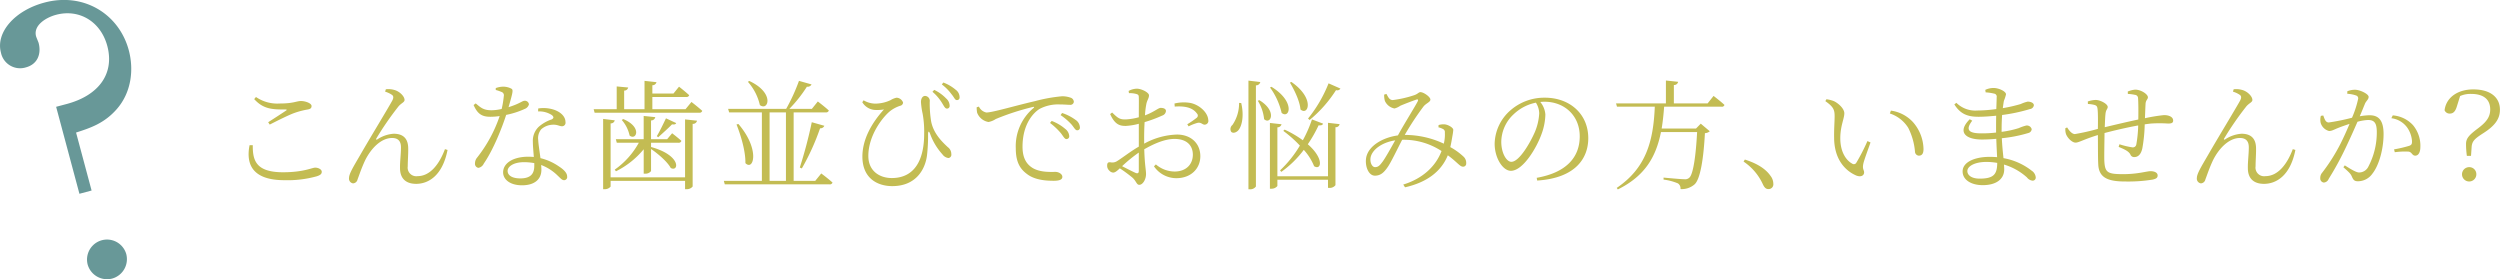 <svg id="txt01_pc.svg" xmlns="http://www.w3.org/2000/svg" width="674.907" height="75.404" viewBox="0 0 674.907 75.404">
  <defs>
    <style>
      .cls-1 {
        fill: #c3bc53;
      }

      .cls-1, .cls-2 {
        fill-rule: evenodd;
      }

      .cls-2 {
        fill: #689898;
      }
    </style>
  </defs>
  <path id="こんな歯並びでお悩みの方_いませんか_のコピー" data-name="こんな歯並びでお悩みの方、いませんか？ のコピー" class="cls-1" d="M386.906,1014.86c-1.12,5.63,1.28,9.44,9.407,9.44a29.467,29.467,0,0,0,8.767-1.06c0.96-.32,1.312-0.64,1.312-1.21,0-.67-0.96-1.12-1.76-1.12-0.864,0-3.135,1.25-8.671,1.25-7.391,0-8.223-3.24-8.191-7.3h-0.864Zm5.439-5.57c2.208-1.12,5.12-2.59,6.72-3.16a20.727,20.727,0,0,1,3.456-.9c0.8-.13,1.119-0.38,1.119-0.96,0-.74-1.663-1.34-2.847-1.34-1.248,0-1.984.67-5.792,0.67a10.122,10.122,0,0,1-6.367-1.76l-0.48.57c2.367,2.6,4.671,2.85,8.415,2.79,0.448,0.03.48,0.13,0.128,0.35-1.152.77-3.168,2.08-4.768,3.1Zm32.992-8.03c0.416,0.29.512,0.74,0.1,1.54-1.152,2.11-5.983,10.04-8.767,14.88-1.664,2.88-2.912,4.86-2.912,6.01a1.285,1.285,0,0,0,1.088,1.47,1.326,1.326,0,0,0,1.216-1.08c0.448-1.16,1.056-3.04,2.016-5.09,1.536-3.14,4.256-6.08,7.3-6.08,1.856,0,2.4,1.12,2.4,2.53,0,1.88-.288,3.84-0.256,5.6,0,2.88,1.664,4.25,4.352,4.25,3.232,0,7.1-2.11,8.479-9.15l-0.7-.22c-1.408,3.77-3.839,7.29-7.391,7.29a2.329,2.329,0,0,1-2.656-2.65c0-1.48.16-3.4,0.128-4.9-0.032-2.56-1.312-3.9-3.936-3.9a9.139,9.139,0,0,0-4.415,1.53c-0.256.16-.416,0-0.256-0.25a82.741,82.741,0,0,1,5.919-8.58c0.8-.99,1.7-1.18,1.7-1.82,0-.99-1.376-2.37-2.848-2.722a5.647,5.647,0,0,0-2.207-.16l-0.192.642A6.594,6.594,0,0,1,425.337,1001.26Zm28.032-1.31a9.878,9.878,0,0,1,1.5.51,0.956,0.956,0,0,1,.672,1.15,26.486,26.486,0,0,1-.576,3.46,12.27,12.27,0,0,1-2.719.35c-2.208,0-2.912-.7-4.288-1.85l-0.576.44c1.024,2.28,2.112,3.17,4.512,3.17a17.163,17.163,0,0,0,2.527-.19,37.483,37.483,0,0,1-6.079,11.2,2.409,2.409,0,0,0-.576,1.53,1.1,1.1,0,0,0,.928,1.25,1.979,1.979,0,0,0,1.44-1.15c2.624-3.81,4.927-9.69,6.047-13.15a22.46,22.46,0,0,0,5.056-1.63,1.8,1.8,0,0,0,1.088-1.22,1.092,1.092,0,0,0-1.184-.96c-0.608,0-1.248.77-4.32,1.73,1.184-4.1,1.312-4.672.768-4.992a4.757,4.757,0,0,0-2.336-.544,6.005,6.005,0,0,0-1.888.384v0.512Zm10.4,20.45c0,1.88-.7,3.42-3.776,3.42-2.336,0-3.424-.9-3.424-2.02,0-1.15,1.536-2.36,4.448-2.36a14.91,14.91,0,0,1,2.752.25v0.71Zm1.024-14.66a6.186,6.186,0,0,1,3.679.96c0.544,0.42.672,0.83,0,1.19a10.113,10.113,0,0,0-3.551,2.04,5.2,5.2,0,0,0-1.536,4c0,1.25.16,2.69,0.256,4.1-0.448-.03-0.928-0.07-1.44-0.07-4.256,0-6.848,1.8-6.848,4.23,0,1.85,1.792,3.49,5.12,3.49,3.264,0,5.216-1.54,5.216-4.2,0-.38-0.032-0.8-0.064-1.28a12.828,12.828,0,0,1,4.511,2.92c0.7,0.64,1.088,1.18,1.7,1.18a0.846,0.846,0,0,0,.8-1.02c0-.8-0.672-1.7-2.208-2.69a14.843,14.843,0,0,0-4.991-2.24c-0.256-1.92-.576-3.94-0.608-4.9a3.746,3.746,0,0,1,.8-2.88,4.919,4.919,0,0,1,2.975-1.24c1.376-.1,1.92.41,2.656,0.41a0.947,0.947,0,0,0,.928-1.15c0-1.28-.992-2.53-2.944-3.26a9.107,9.107,0,0,0-4.415-.39Zm39.68,17.79h-20.1v-14.56a1.073,1.073,0,0,0,1.12-.83l-3.136-.38v18.97h0.352a2.036,2.036,0,0,0,1.664-.7v-1.54h20.1v2.24h0.416a1.956,1.956,0,0,0,1.631-.73v-16.9a1.119,1.119,0,0,0,1.184-.86l-3.231-.35v15.64Zm-18.655-1.63a22.876,22.876,0,0,0,7.487-5.95v6.59h0.416a1.856,1.856,0,0,0,1.568-.7v-5.96c1.952,1.32,4.448,3.49,5.312,5.12,2.176,1.19,3.008-3.36-5.312-5.66v-1.15h7.36a0.724,0.724,0,0,0,.832-0.51c-0.992-.9-2.5-2.05-2.5-2.05l-1.344,1.6h-4.352v-5.06a1.125,1.125,0,0,0,1.152-.89l-3.136-.32v6.27h-7.519l0.256,0.96h5.951a21.527,21.527,0,0,1-6.5,7.26Zm1.568-13.85a9.259,9.259,0,0,1,2.112,4.19c1.76,1.47,3.551-2.24-1.728-4.45Zm11.935-.45c-0.608,1.25-1.664,3.49-2.464,4.8l0.352,0.32c1.152-1.03,2.88-2.59,3.744-3.49,0.7,0.1.992-.03,1.12-0.35Zm5.28-2.47h-8.96v-3.29h9.088a0.766,0.766,0,0,0,.863-0.48c-1.055-.99-2.751-2.306-2.751-2.306l-1.5,1.856h-5.7v-2.24a1.112,1.112,0,0,0,1.12-.832l-3.232-.352v7.644h-5.5v-5.02a1.046,1.046,0,0,0,1.088-.832l-3.1-.288v6.14H479.8l0.256,0.96H508.28a0.745,0.745,0,0,0,.832-0.51c-1.12-1.02-2.912-2.4-2.912-2.4Zm16.833-7.388a14.188,14.188,0,0,1,3.232,6.268c2.239,1.76,4.159-3.23-2.848-6.492Zm5.855,8.258h4.416v18.49h-4.416V1006Zm12.32,18.49h-5.824V1006h8.639a0.784,0.784,0,0,0,.864-0.51c-1.152-1.06-2.976-2.44-2.976-2.44l-1.6,1.99h-6.08a36.6,36.6,0,0,0,4.736-5.986,1.156,1.156,0,0,0,1.248-.608l-3.392-.96a49.837,49.837,0,0,1-3.456,7.554H516.09l0.288,0.96h8.832v18.49H514.938l0.256,0.93h28.222a0.746,0.746,0,0,0,.864-0.48c-1.152-1.06-3.04-2.46-3.04-2.46Zm-21.247-15.23c1.152,2.91,2.464,7.2,2.4,10.43,2.176,2.24,4.064-3.61-1.888-10.56Zm17.631,11.87a62.89,62.89,0,0,0,4.927-10.84,1.126,1.126,0,0,0,1.152-.68l-3.391-.96a121.352,121.352,0,0,1-3.232,12.23Zm39.136-16.16a0.7,0.7,0,0,0,.768-0.76,2.669,2.669,0,0,0-.96-1.99,11.046,11.046,0,0,0-3.2-2.3l-0.48.512a12.571,12.571,0,0,1,2.5,2.88C574.329,1004.21,574.617,1004.94,575.129,1004.97Zm2.656-2.3a0.692,0.692,0,0,0,.8-0.77,2.507,2.507,0,0,0-1.056-2.014,11.364,11.364,0,0,0-3.328-1.952l-0.416.512a12.659,12.659,0,0,1,2.624,2.654C577.081,1001.87,577.337,1002.67,577.785,1002.67Zm-22.175,2.66a10.885,10.885,0,0,0,2.56-.13c-3.232,3.55-5.824,8-5.824,12.73,0,5.86,4.064,7.97,8.064,7.97,6.4,0,8.895-4.51,9.375-8.29a45.407,45.407,0,0,0,.288-5.66c0-.96.256-0.99,0.576-0.1a16.632,16.632,0,0,0,3.3,5.47,2.365,2.365,0,0,0,1.632,1,0.908,0.908,0,0,0,.768-1.09,2.276,2.276,0,0,0-.96-1.86c-1.344-1.28-3.808-3.52-4.48-6.91a30.4,30.4,0,0,1-.384-5.34,1.348,1.348,0,0,0-1.248-1.57c-0.608,0-1.12.58-1.12,1.66a20.472,20.472,0,0,0,.448,3.14,26.76,26.76,0,0,1,.416,5.47c0,6.72-2.4,11.9-8.735,11.9-3.36,0-6.336-1.95-6.336-5.95,0-5.53,3.776-10.36,5.76-12.03a8.768,8.768,0,0,1,2.848-1.53,0.935,0.935,0,0,0,.768-0.87,1.959,1.959,0,0,0-1.76-1.31,5.1,5.1,0,0,0-1.632.67,9.823,9.823,0,0,1-4.224.93,6.341,6.341,0,0,1-3.04-.9l-0.352.52A4.3,4.3,0,0,0,555.61,1005.33Zm27.585-.71a7.815,7.815,0,0,0,.128,1.47,3.971,3.971,0,0,0,3.072,2.5,5.337,5.337,0,0,0,1.952-.8,66.65,66.65,0,0,1,10.047-3.26c0.352-.1.384,0.09,0.16,0.28a13.426,13.426,0,0,0-4.8,10.85c0,3.62,1.056,5.54,3.072,7.01,2.176,1.66,5.344,1.79,7.2,1.79,1.44,0,2.3-.29,2.3-1.06,0-.8-1.056-1.34-1.824-1.34-1.311,0-4.127.19-6.207-1.06-1.28-.8-2.72-2.24-2.72-5.72,0-6.4,3.2-9.38,4.64-10.24a10.767,10.767,0,0,1,5.375-1.19c1.184,0,2.144.1,2.752,0.1a0.929,0.929,0,0,0,1.088-.83,1.256,1.256,0,0,0-.96-1.12,6.38,6.38,0,0,0-2.272-.35,42.458,42.458,0,0,0-7.263,1.31c-5.28,1.21-11.455,3.07-13.119,3.07a2.86,2.86,0,0,1-2.016-1.6Zm22.654,2.11a16.5,16.5,0,0,1,2.976,2.56c0.672,0.8.992,1.54,1.5,1.54a0.705,0.705,0,0,0,.736-0.83,2.558,2.558,0,0,0-1.184-1.99,12.914,12.914,0,0,0-3.616-1.85ZM603,1008.85a17.964,17.964,0,0,1,2.943,2.78c0.64,0.83.992,1.57,1.472,1.57a0.744,0.744,0,0,0,.768-0.84,2.662,2.662,0,0,0-1.088-1.91,12.085,12.085,0,0,0-3.647-2.15Zm23.968,12.89c0,0.61-.224.86-0.9,0.58-0.992-.45-2.431-1.19-3.615-1.8a39.819,39.819,0,0,1,4.511-3.68v4.9Zm1.44-8.67c0-1.47.032-3.01,0.128-4.45a34.789,34.789,0,0,0,4.736-1.76,1.418,1.418,0,0,0,1.024-1.25c-0.032-.7-0.864-0.83-1.44-0.83-0.672.03-1.728,1.09-4.224,2.02a22.293,22.293,0,0,1,.384-3.14c0.224-1.02.7-1.5,0.7-2.27s-2.048-1.792-3.264-1.792a4.836,4.836,0,0,0-2.24.612l0.1,0.6a6.181,6.181,0,0,1,2.016.23c0.512,0.16.64,0.29,0.64,0.99,0.032,0.77,0,2.91,0,5.28a16.294,16.294,0,0,1-3.391.58c-1.7.06-2.176-.26-3.808-1.86l-0.544.42c1.312,2.91,2.656,3.2,4.224,3.2a16.983,16.983,0,0,0,3.519-.58v6.17c-2.144,1.22-4.639,3.17-5.823,3.88a2.365,2.365,0,0,1-1.824.35c-0.7-.07-0.9.19-0.9,0.93a1.756,1.756,0,0,0,.576,1.31,1.547,1.547,0,0,0,1.024.54c0.448,0,.864-0.25,1.824-1.15a38.309,38.309,0,0,1,3.423,2.53c1.024,0.93,1.088,1.92,1.824,1.92,0.96,0,1.824-1.47,1.824-2.91,0-1.16-.352-2.34-0.48-6.69,2.528-1.44,5.5-2.79,8.16-2.79,3.423,0,4.959,1.86,4.959,4.26,0,2.53-1.76,4.54-4.927,4.54a7.821,7.821,0,0,1-5.056-1.92l-0.512.52a7.347,7.347,0,0,0,6.016,3.2c4.031,0,6.5-2.66,6.5-5.92,0-3.56-2.624-5.86-6.3-5.86a19.518,19.518,0,0,0-8.864,2.46v-1.37Zm8.256-8.64c2.239-.16,4.7.06,5.983,1.86a0.755,0.755,0,0,1-.032,1.15,24.1,24.1,0,0,1-2.56,1.76l0.352,0.57a12.491,12.491,0,0,1,2.464-.96c1.024-.19,1.312.64,2.048,0.48a1.009,1.009,0,0,0,.8-1.24c-0.1-2.02-2.4-4.13-4.864-4.61a10.651,10.651,0,0,0-4.255.16Zm31.1-6.464c1.184,1.952,2.655,4.964,2.847,7.234,2.08,1.85,4-2.95-2.463-7.426Zm5.951,9.924a33.394,33.394,0,0,1-2.464,5.63,29.1,29.1,0,0,0-4.927-2.88l-0.352.35a32.4,32.4,0,0,1,4.479,3.97,30.616,30.616,0,0,1-5.343,6.68l0.32,0.42a27.432,27.432,0,0,0,6.079-5.95,14.96,14.96,0,0,1,2.784,4.41c1.92,1.22,2.816-1.98-1.7-5.92a36.218,36.218,0,0,0,2.912-5.11c0.768,0.06,1.056-.07,1.216-0.45Zm-11.327-8.612a18.713,18.713,0,0,1,3.136,6.852c2.08,1.76,3.871-2.95-2.752-7.044Zm-8.351,4.162a10.339,10.339,0,0,1-1.792,5.95,1.423,1.423,0,0,0-.352,1.82c0.48,0.58,1.568.2,2.112-.6,0.8-1.12,1.408-3.75.608-7.14Zm2.527-6.018v29.338h0.416a1.859,1.859,0,0,0,1.6-.76V998.7a1.15,1.15,0,0,0,1.184-.9Zm2.528,5.438a11.449,11.449,0,0,1,1.7,4.96c1.728,1.63,3.648-2.11-1.28-5.12Zm18.943,20.38H664.378v-13.21a1.121,1.121,0,0,0,1.12-.83l-3.136-.35v17.75h0.384a2.01,2.01,0,0,0,1.632-.73v-1.7h13.663v2.21h0.352a1.926,1.926,0,0,0,1.664-.74V1010a1.039,1.039,0,0,0,1.12-.83l-3.136-.36v14.43Zm0.16-25.082a36.554,36.554,0,0,1-5.536,9.5l0.416,0.39a34.233,34.233,0,0,0,7.136-8.068,0.964,0.964,0,0,0,1.184-.416Zm14.53,21.212c-0.7.96-1.152,1.41-1.984,1.41-0.864,0-1.5-1.44-1.152-2.82,0.544-2.04,3.168-3.9,6.592-4.41C694.971,1015.72,693.5,1018.35,692.731,1019.37Zm15.135-9.34a5.006,5.006,0,0,1,1.216.45,0.917,0.917,0,0,1,.512.99,9.732,9.732,0,0,1-.288,2.97,24.735,24.735,0,0,0-10.368-2.36h-0.16l0.064-.13a75.133,75.133,0,0,1,4.992-7.55c0.7-.87,1.856-1.19,1.856-1.86,0-.73-1.824-2.01-2.688-2.01-0.512,0-.672.51-1.792,0.86a29.915,29.915,0,0,1-5.663,1.28c-0.928,0-1.248-.8-1.728-1.66l-0.608.19a5.573,5.573,0,0,0,.192,1.69,3.551,3.551,0,0,0,2.592,2.05,4.724,4.724,0,0,0,1.567-.73c1.216-.52,3.2-1.28,4.352-1.67,0.416-.13.576,0.03,0.32,0.55-0.768,1.47-3.648,6.08-5.152,8.83l-0.16.29c-4.1.57-7.871,2.78-8.543,5.88-0.448,2.27.544,4.99,2.336,4.99,1.472,0,2.4-.8,3.392-2.24,0.928-1.28,2.56-4.76,3.967-7.45h0.064a18.575,18.575,0,0,1,10.56,3.04c-1.6,4.25-5.248,7.49-10.336,9.05l0.48,0.74c5.824-1.31,9.76-4.22,11.551-8.64,2.4,1.73,3.264,3.07,4.064,3.07a0.82,0.82,0,0,0,.9-0.89,2.29,2.29,0,0,0-.768-1.86,17.369,17.369,0,0,0-3.52-2.53c0.256-1.12.448-2.27,0.544-2.88a16.148,16.148,0,0,0,.256-1.76c0-.6-1.28-1.37-2.271-1.5a4.411,4.411,0,0,0-1.7.19Zm27.2-3.71a15.1,15.1,0,0,1-1.152,4.93c-1.312,3.03-4.255,8.09-6.367,8.09-1.312,0-2.72-2.34-2.72-5.41a10.313,10.313,0,0,1,3.3-7.39,12.189,12.189,0,0,1,6.047-3.17A5.611,5.611,0,0,1,735.066,1006.32Zm-0.544,18.08c10.463-.68,13.791-6.12,13.791-11.43,0-6.62-5.087-10.94-11.679-10.94a13.858,13.858,0,0,0-9.343,3.42,12.3,12.3,0,0,0-4.256,8.99c0,3.94,2.24,7.33,4.384,7.33,3.264,0,6.975-6.21,8.319-10.04a16.1,16.1,0,0,0,.992-5.16,6,6,0,0,0-1.376-3.39c0.384-.03.768-0.06,1.152-0.06,5.28,0,9.5,3.65,9.5,9.34,0,5.79-3.775,9.82-11.615,11.2Zm46.015-20.83h-9.119v-4.964a1.089,1.089,0,0,0,1.152-.864l-3.3-.352v6.18H755.8l0.256,0.89h10.207c-0.383,9.47-2.431,16.61-10.271,21.92l0.288,0.42c7.264-3.59,10.3-8.71,11.647-15.49h9.76c-0.32,6.14-1.024,11.42-2.112,12.32a1.638,1.638,0,0,1-1.344.41c-0.8,0-3.872-.28-5.6-0.44v0.54a14.834,14.834,0,0,1,3.872,1.02,1.611,1.611,0,0,1,.7,1.54,5.264,5.264,0,0,0,3.808-1.28c1.568-1.44,2.432-7.1,2.783-13.82a2.077,2.077,0,0,0,1.312-.51l-2.431-2.05-1.28,1.31h-9.28c0.32-1.86.512-3.81,0.672-5.89h15.455a0.707,0.707,0,0,0,.832-0.48c-1.088-1.02-2.944-2.43-2.944-2.43Zm9.7,15.71a14.706,14.706,0,0,1,5.184,6.08c0.448,0.96.864,1.34,1.536,1.34a1.28,1.28,0,0,0,1.312-1.44,3.516,3.516,0,0,0-.768-2.14c-1.056-1.54-3.072-3.17-6.912-4.39Zm24.448-6.24c0.1,6.11,3.424,8.89,5.919,9.98,1.312,0.54,2.176.03,2.176-.83,0-.67-0.512-0.83-0.224-2.27,0.192-1,1.216-3.68,1.952-5.8l-0.832-.38a53.2,53.2,0,0,1-3.008,5.86,0.755,0.755,0,0,1-1.12.22c-1.343-.7-3.2-2.78-3.2-6.85,0-3.29,1.088-5.31,1.088-6.72,0-1.31-1.664-2.75-2.816-3.29a8.256,8.256,0,0,0-2.016-.51l-0.288.51c2.272,1.6,2.5,2.4,2.5,4.13C814.811,1008.53,814.619,1010.73,814.683,1013.04Zm20-2.88a17.421,17.421,0,0,1,1.824,6.4,1.121,1.121,0,0,0,1.024,1.12c0.864,0,1.28-.55,1.28-1.8a11.36,11.36,0,0,0-2.784-7.19,9.9,9.9,0,0,0-6.015-3.17l-0.288.77A9.253,9.253,0,0,1,834.681,1010.16Zm19.266,13.72c-2.144,0-3.3-.92-3.3-2.04,0-1.32,2.016-2.47,5.152-2.47a17.287,17.287,0,0,1,2.911.26C858.682,1022.67,857.818,1023.88,853.947,1023.88Zm5.951-13.34c0-1.5.064-2.78,0.128-3.84a46.2,46.2,0,0,0,7.52-1.6,1.213,1.213,0,0,0,1.056-1.02c0-.67-0.9-0.99-1.664-0.99a8.979,8.979,0,0,0-1.856.64,39.473,39.473,0,0,1-4.864,1.12c0.1-.77.192-1.41,0.288-1.96a10.8,10.8,0,0,0,.576-1.76c0-.83-1.984-1.724-3.36-1.724a5.254,5.254,0,0,0-2.239.512l0.1,0.672a13.04,13.04,0,0,1,2.335.35,0.812,0.812,0,0,1,.64.99c0,0.29-.032,1.54-0.1,3.17a39.161,39.161,0,0,1-5.119.39,7.274,7.274,0,0,1-5.664-2.08l-0.544.44c1.632,2.56,3.52,3.33,6.5,3.33,1.536,0,3.2-.13,4.8-0.29-0.032,1.09-.032,2.21-0.032,3.27v1.28a32.8,32.8,0,0,1-3.935.22c-3.2,0-4.544-.77-2.5-3.42l-0.672-.39c-3.424,3.4-1.216,5.47,3.264,5.47,1.28,0,2.591-.06,3.9-0.19,0.064,1.95.16,3.68,0.224,4.96q-0.96-.09-2.015-0.09c-4,0-7.3,1.4-7.3,3.93,0,2.27,2.3,3.71,5.44,3.71,3.551,0,5.791-1.56,5.791-4.28,0-.42-0.032-0.84-0.064-1.28a16.066,16.066,0,0,1,6.208,3.48,2.176,2.176,0,0,0,1.5.87,0.826,0.826,0,0,0,.864-0.93,2.4,2.4,0,0,0-1.088-1.76,17.116,17.116,0,0,0-7.616-3.39c-0.16-1.51-.352-3.3-0.448-5.38a37.158,37.158,0,0,0,7.136-1.4,1.178,1.178,0,0,0,.928-1.03,1.332,1.332,0,0,0-1.5-.99,12.842,12.842,0,0,0-2.016.7,26.351,26.351,0,0,1-4.608,1v-0.71Zm34.08-9.53a12.105,12.105,0,0,1,1.92.25,0.908,0.908,0,0,1,.832.9c0.1,1.28.1,3.81,0.064,5.76-2.912.61-6.944,1.57-9.055,2.08,0.064-1.47.1-2.75,0.192-3.52,0.1-1.25.608-1.38,0.608-1.95,0-.84-2.048-1.89-3.232-1.89a6.96,6.96,0,0,0-2.144.41l0.032,0.68a7.968,7.968,0,0,1,1.856.28c0.512,0.2.7,0.39,0.768,1.32,0.1,0.92.1,2.91,0.064,5.12a58.508,58.508,0,0,1-6.208,1.4c-0.768,0-1.568-.92-2.08-1.79l-0.48.19a4.031,4.031,0,0,0,.16,1.6c0.48,1.19,1.7,2.31,2.592,2.31,0.864,0,2.176-.87,6.016-2.05,0.032,3.04,0,6.17.1,7.93,0.16,3.62,2.656,4.61,7.263,4.61a41.26,41.26,0,0,0,7.424-.51c0.96-.22,1.344-0.48,1.344-1.12,0-.77-0.864-1.15-1.92-1.15-1.024,0-3.424.8-7.36,0.8-4.319,0-4.991-.42-5.119-3.84-0.032-1.47.032-4.48,0.064-7.26,2.271-.61,5.951-1.48,9.087-2.05a33.2,33.2,0,0,1-.512,5.15,0.94,0.94,0,0,1-1.024.77,20.238,20.238,0,0,1-3.52-.84l-0.224.71c1.28,0.54,2.688,1.09,3.168,2.05a1.054,1.054,0,0,0,1.056.7c1.152,0,1.856-.9,2.176-2.37a41.442,41.442,0,0,0,.64-6.46c0.608-.1,1.152-0.16,1.664-0.22a34.982,34.982,0,0,1,4.639,0c0.9,0,1.376-.16,1.376-0.8,0-1-1.152-1.48-2.464-1.48a44.5,44.5,0,0,0-5.151.84c0.064-1.51.1-2.79,0.16-3.78,0.032-1.12.64-1.31,0.64-1.86,0-.86-1.888-2.076-3.424-2.076a6.352,6.352,0,0,0-2.016.516Zm30.209,0.25c0.416,0.29.511,0.74,0.1,1.54-1.152,2.11-5.984,10.04-8.768,14.88-1.664,2.88-2.912,4.86-2.912,6.01a1.285,1.285,0,0,0,1.088,1.47,1.326,1.326,0,0,0,1.216-1.08c0.448-1.16,1.056-3.04,2.016-5.09,1.536-3.14,4.256-6.08,7.3-6.08,1.855,0,2.4,1.12,2.4,2.53,0,1.88-.288,3.84-0.256,5.6,0,2.88,1.664,4.25,4.352,4.25,3.232,0,7.1-2.11,8.479-9.15l-0.7-.22c-1.408,3.77-3.84,7.29-7.392,7.29a2.329,2.329,0,0,1-2.656-2.65c0-1.48.16-3.4,0.128-4.9-0.032-2.56-1.312-3.9-3.935-3.9a9.142,9.142,0,0,0-4.416,1.53c-0.256.16-.416,0-0.256-0.25a82.9,82.9,0,0,1,5.919-8.58c0.8-.99,1.7-1.18,1.7-1.82,0-.99-1.376-2.37-2.847-2.722a5.651,5.651,0,0,0-2.208-.16l-0.192.642A6.6,6.6,0,0,1,924.187,1001.26Zm29.023-.29a8.81,8.81,0,0,1,2.432.48,0.8,0.8,0,0,1,.512.84,26.531,26.531,0,0,1-1.664,5.15,57.5,57.5,0,0,1-6.271,1.28c-0.928,0-1.152-1.03-1.5-1.89l-0.64.1a4.059,4.059,0,0,0-.064,1.85,3.181,3.181,0,0,0,2.272,2.24c0.8,0,1.248-.35,2.624-0.89,0.64-.26,1.728-0.64,2.911-1.03-0.768,1.86-1.631,3.74-2.4,5.28a49.815,49.815,0,0,1-4.992,7.9,2.145,2.145,0,0,0-.512,1.48,1.092,1.092,0,0,0,.96,1.18,1.525,1.525,0,0,0,1.312-.99,81.07,81.07,0,0,0,4.735-8.71c1.024-2.14,2.112-4.57,3.04-6.71a12.369,12.369,0,0,1,2.88-.48c1.792,0,2.336.99,2.336,3.32a19.787,19.787,0,0,1-2.24,9.19,2.794,2.794,0,0,1-2.56,1.66c-0.736,0-2.176-.86-3.839-1.92l-0.384.51c1.791,1.54,2.015,1.92,2.239,2.4,0.416,0.93.64,1.38,1.7,1.38a4.781,4.781,0,0,0,3.872-2.02c1.888-2.37,3.04-6.85,3.04-10.72,0-3.77-1.376-5.08-3.776-5.08a16.319,16.319,0,0,0-2.656.28c0.608-1.4,1.088-2.62,1.408-3.39,0.352-.8.992-1.15,0.992-1.85,0-.8-2.368-1.924-3.68-1.924a5.392,5.392,0,0,0-2.08.414v0.67Zm11.9,6.6a6.218,6.218,0,0,1,4.255,2.49,7.267,7.267,0,0,1,1.312,3.58c0.032,0.84-.064,1.12-0.736,1.38a34.594,34.594,0,0,1-4.1.96l0.192,0.77a19.554,19.554,0,0,1,3.775-.16c0.928,0.19.864,1.09,1.792,1.09,0.928-.04,1.344-1.09,1.344-2.37a8.7,8.7,0,0,0-1.984-5.86,8.3,8.3,0,0,0-5.471-2.65Zm20.992,13.21a1.935,1.935,0,1,0,1.952,1.95A1.9,1.9,0,0,0,986.106,1020.78Zm-2.431-19.2a6.964,6.964,0,0,1,3.007-.57c3.008,0,5.12,1.24,5.12,4.19,0,2.08-1.056,3.45-3.488,5.25-2.335,1.76-3.039,2.65-3.039,4.09a23.737,23.737,0,0,0,.224,3.2h1.119l0.16-2.3c0.1-1.64.736-2.28,3.168-3.84,3.168-2.02,4.48-3.87,4.48-6.34,0-3.13-2.336-5.47-7.2-5.47-4.191,0-7.327,2.18-7.743,5.63a1.452,1.452,0,0,0,1.408.9c0.96,0,1.536-.61,1.952-2.08Z" transform="translate(-319.531 -975.656)"/>
  <path id="_のコピー" data-name="?  のコピー" class="cls-2" d="M349.8,1050.86a5.436,5.436,0,0,0,3.818-6.61,5.4,5.4,0,0,0-10.432,2.79A5.441,5.441,0,0,0,349.8,1050.86Zm-15.116-46.37,6.29,23.48,3.284-.88-4.193-15.65c3.812-1.23,7.624-2.46,11.026-6.37,3.879-4.46,4.625-10.559,3.2-15.871-2.588-9.659-12.077-15.709-22.8-12.836-8.017,2.148-13.157,8.08-11.708,13.489a5.275,5.275,0,0,0,6.762,3.986c3.091-.828,4.208-3.613,3.406-6.607-0.052-.193-0.607-1.493-0.685-1.783-0.776-2.9,2.584-5.04,5.385-5.791,6.278-1.682,12.086,1.834,13.846,8.4,1.967,7.341-2.129,13.3-10.919,15.661Z" transform="translate(-319.531 -975.656)"/>
</svg>
